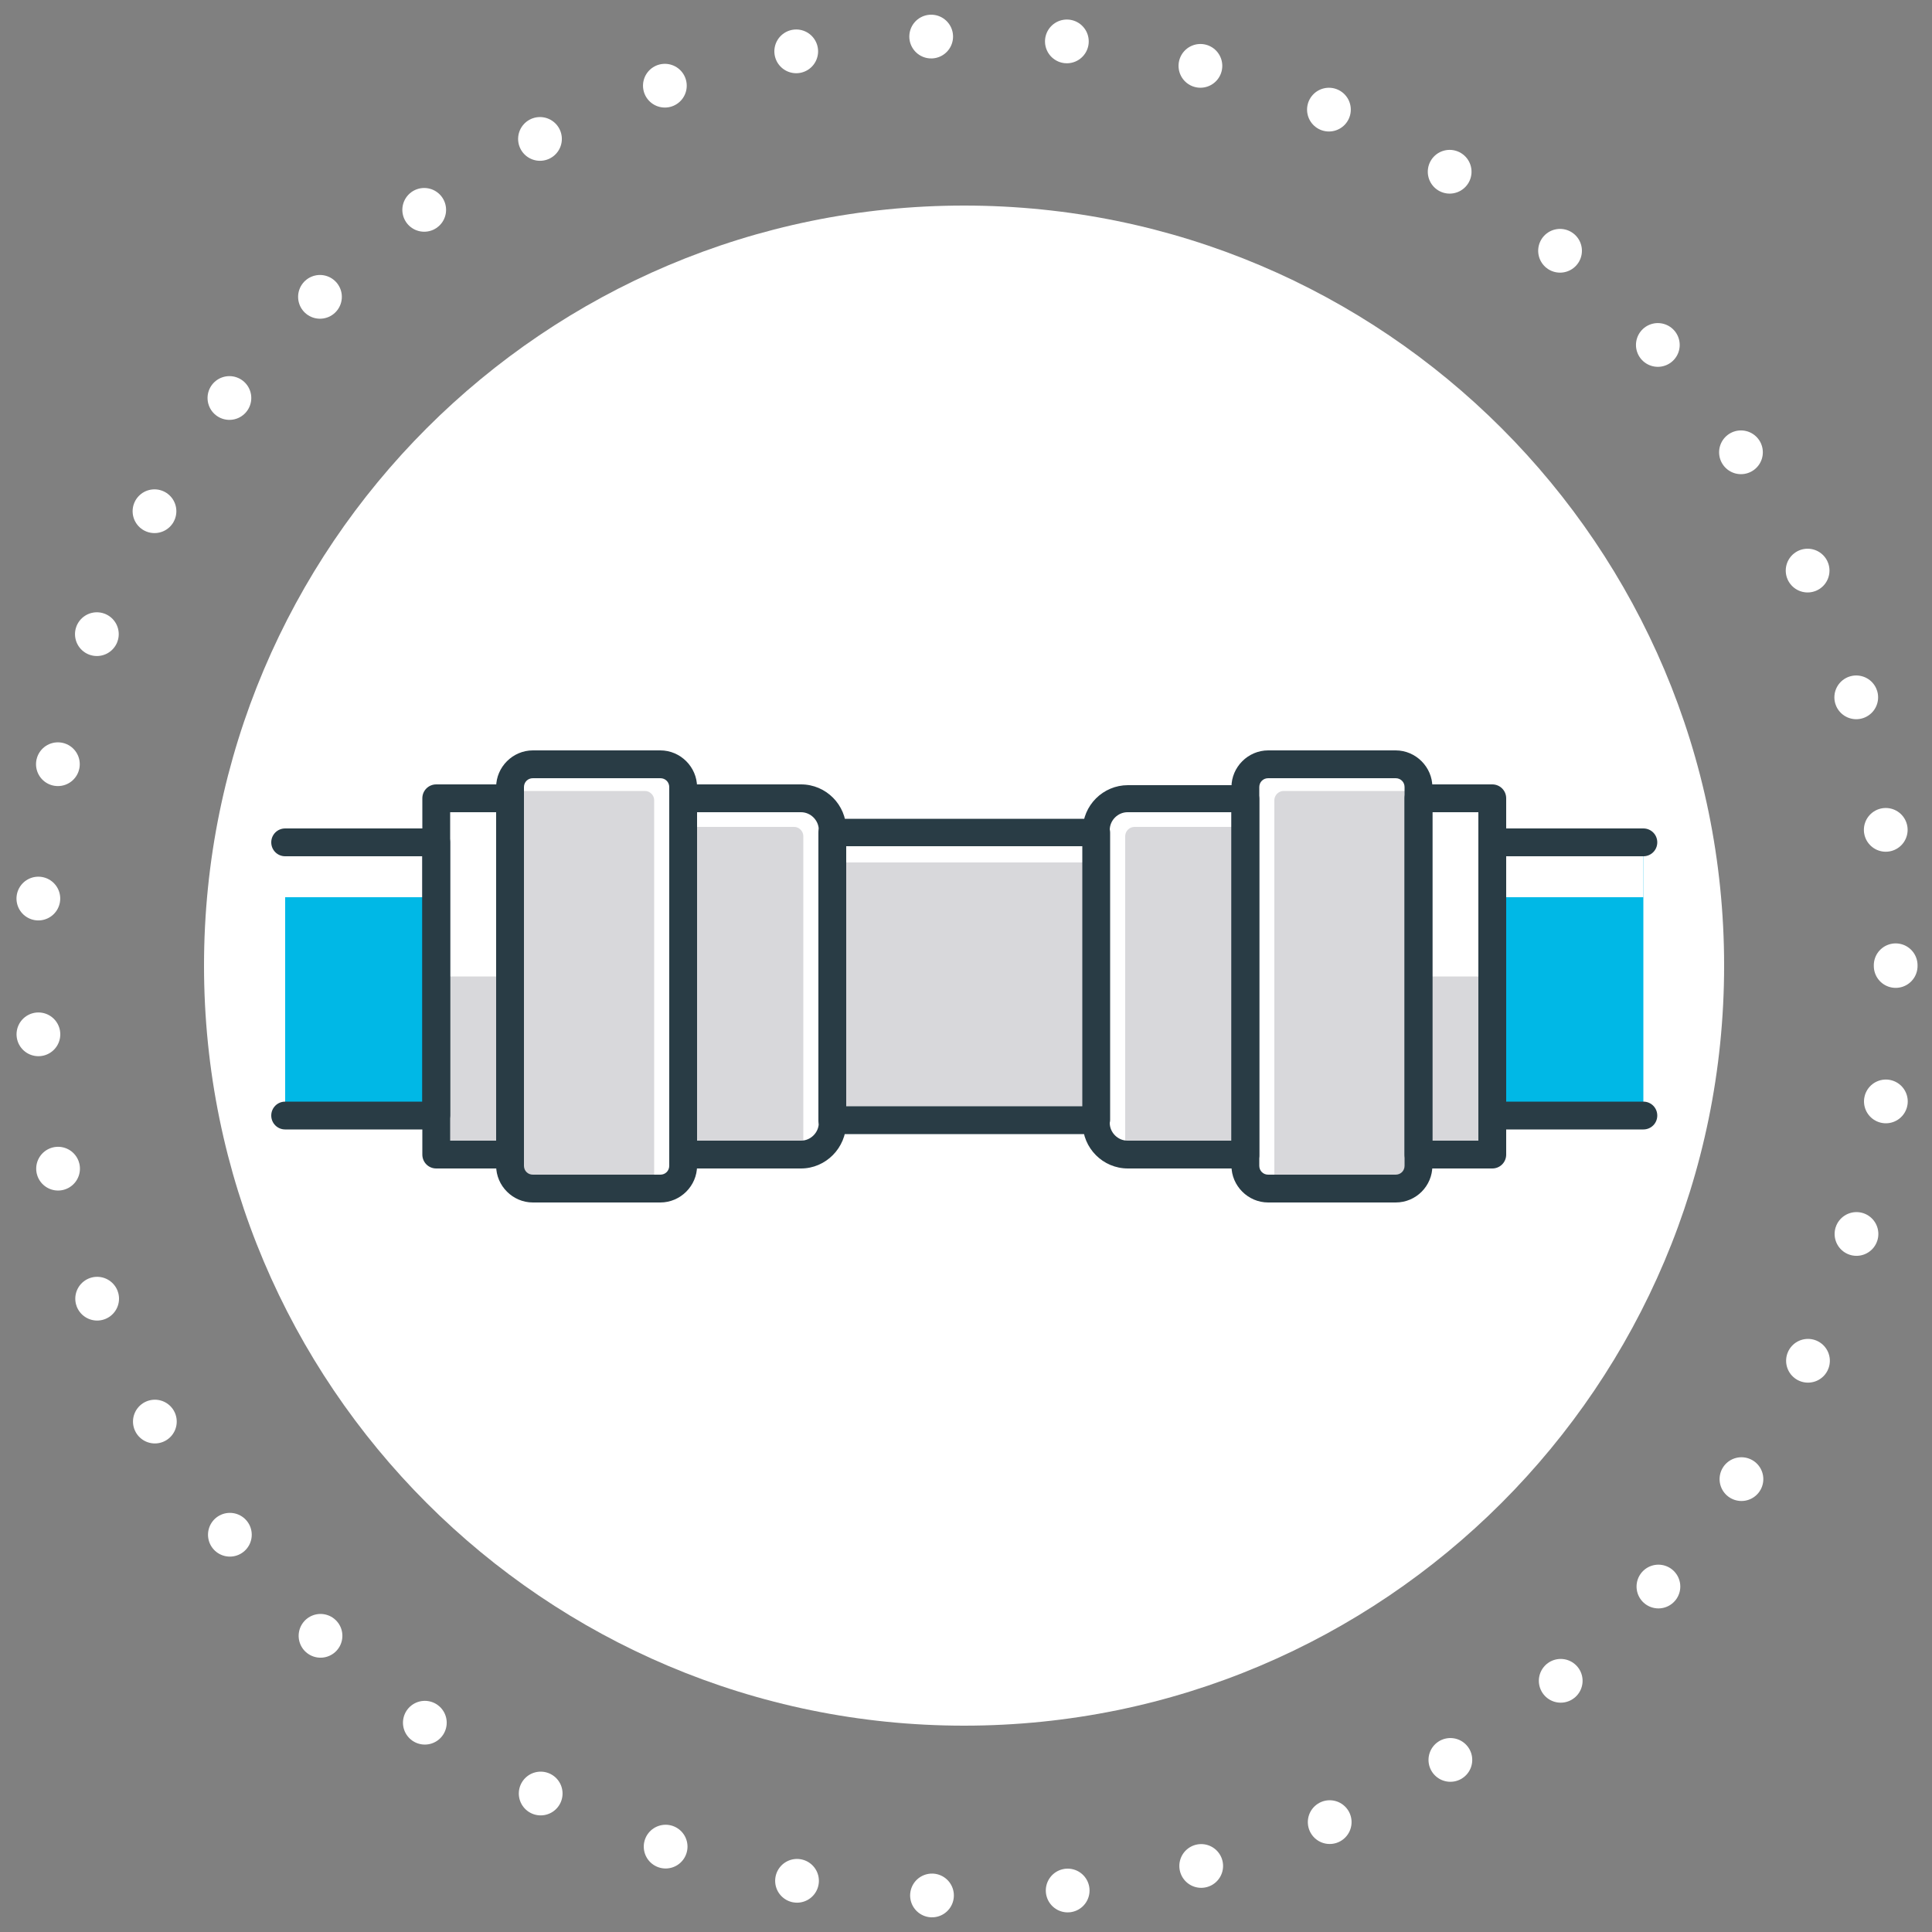 <?xml version="1.0" encoding="utf-8"?>
<!-- Generator: Adobe Illustrator 22.1.0, SVG Export Plug-In . SVG Version: 6.00 Build 0)  -->
<svg version="1.1" id="Layer_1" xmlns="http://www.w3.org/2000/svg" xmlns:xlink="http://www.w3.org/1999/xlink" x="0px" y="0px"
	 viewBox="0 0 500 500" style="enable-background:new 0 0 500 500;" xml:space="preserve">
<rect x="0" y="0" width="500" height="500" fill="#808080" stroke="none"/>
<style type="text/css">
	.st0{fill:none;stroke:#FFFFFF;stroke-width:11.32;stroke-linecap:round;stroke-linejoin:round;stroke-dasharray:0,35.168;}
	.st1{fill:#FFFFFF;}
	.st2{fill:#00B8E6;}
	.st3{fill:#D8D8DB;}
	.st4{fill:#293C45;}
</style>
<g>
	<g>
		<path class="st0" d="M490.6,250c0,132.9-107.7,240.7-240.7,240.7S9.3,382.9,9.3,250C9.3,117.1,117,9.3,249.9,9.3
			S490.6,117.1,490.6,250z"/>
	</g>
</g>
<g>
	<g>
		<path class="st1" d="M446.2,249.9c0,108.6-88.1,196.7-196.7,196.7c-108.6,0-196.7-88.1-196.7-196.7
			c0-108.6,88.1-196.7,196.7-196.7C358.2,53.2,446.2,141.3,446.2,249.9z"/>
	</g>
</g>
<g>
	<g>
		<g>
			<polyline class="st2" points="425.3,218 386.2,218 386.2,288.7 425.3,288.7 			"/>
		</g>
		<g>
			<polyline class="st2" points="73.8,288.7 112.9,288.7 112.9,218 73.8,218 			"/>
		</g>
		<g>
			<rect x="73.8" y="219.6" class="st1" width="39.1" height="12.6"/>
		</g>
		<g>
			<rect x="386.2" y="219.6" class="st1" width="39.1" height="12.6"/>
		</g>
		<g>
			<g>
				
					<rect x="112.9" y="206.6" transform="matrix(-1 -1.224647e-16 1.224647e-16 -1 244.846 505.397)" class="st1" width="19" height="92.2"/>
			</g>
			<g>
				
					<rect x="367.2" y="206.6" transform="matrix(-1 -1.224647e-16 1.224647e-16 -1 753.379 505.397)" class="st1" width="19.1" height="92.2"/>
			</g>
			<g>
				<path class="st3" d="M367.1,252.7v-46.1v-3.9v0c0-1.7-0.9-3.2-2.2-4.1c-0.8-0.5-1.7-0.8-2.8-0.8h-27.4h-7.6
					c-2.7,0-4.9,2.2-4.9,4.9v3.9H296h-5.6c-3.8,0-6.8,3-6.8,6.8v2.1h-68.2v-2.1c0-3.8-3-6.8-6.8-6.8h-6.7h-25.1v-3.9
					c0-2.7-2.2-4.9-4.9-4.9h-7.6h-27.4c-1,0-2,0.3-2.8,0.8c-0.5,0.4-1,0.8-1.3,1.3c-0.5,0.8-0.8,1.7-0.8,2.8v0v3.9v46.1h-19v-46.1
					h-0.1v92.2h19v3.9v0c0,1,0.3,2,0.8,2.8c0.4,0.5,0.8,1,1.3,1.3c0.8,0.5,1.7,0.8,2.8,0.8h27.4h7.6c2.7,0,4.9-2.2,4.9-4.9v-3.9
					h25.1h6.7c3.8,0,6.8-3,6.8-6.8v-2.1h68.2v2.1c0,3.8,3,6.8,6.8,6.8h5.6h26.2v3.9c0,2.7,2.2,4.9,4.9,4.9h7.6h27.4
					c1,0,2-0.3,2.8-0.8c1.3-0.9,2.2-2.4,2.2-4.1v0v-3.9h19.1v-46.1H367.1z"/>
			</g>
			<g>
				<rect x="215.4" y="216" class="st1" width="68.2" height="7.2"/>
			</g>
			<g>
				<path class="st1" d="M208.6,206.6h-31.8v7.4h28.7c1.3,0,2.4,1.1,2.4,2.4v82.4h0.7c3.8,0,6.8-3,6.8-6.8v-78.6
					C215.4,209.7,212.4,206.6,208.6,206.6z"/>
			</g>
			<g>
				<path class="st1" d="M170,197.3h-38.1v7.4h35c1.3,0,2.4,1.1,2.4,2.4v102.4h0.7c3.8,0,6.8-3,6.8-6.8v-98.6
					C176.8,200.3,173.8,197.3,170,197.3z"/>
			</g>
			<g>
				<path class="st1" d="M329.1,197.3h38.1v7.4h-35c-1.3,0-2.4,1.1-2.4,2.4v102.4h-0.7c-3.8,0-6.8-3-6.8-6.8v-98.6
					C322.3,200.3,325.3,197.3,329.1,197.3z"/>
			</g>
			<g>
				<path class="st1" d="M290.5,206.6h31.8v7.4h-28.7c-1.3,0-2.4,1.1-2.4,2.4v82.4h-0.7c-3.8,0-6.8-3-6.8-6.8v-78.6
					C283.7,209.7,286.7,206.6,290.5,206.6z"/>
			</g>
			<g>
				<g>
					<g>
						<path class="st4" d="M283.7,293.5h-68.3c-2,0-3.6-1.6-3.6-3.6v-74.4c0-2,1.6-3.6,3.6-3.6h68.3c2,0,3.6,1.6,3.6,3.6v74.4
							C287.2,291.9,285.6,293.5,283.7,293.5z M218.9,286.3h61.2v-67.3h-61.2V286.3z"/>
					</g>
					<g>
						<path class="st4" d="M207.3,302.4h-30.4c-2,0-3.6-1.6-3.6-3.6v-92.2c0-2,1.6-3.6,3.6-3.6h30.4c6.5,0,11.7,5.3,11.7,11.7v75.8
							C219,297.1,213.7,302.4,207.3,302.4z M180.4,295.2h26.9c2.5,0,4.6-2.1,4.6-4.6v-75.8c0-2.5-2.1-4.6-4.6-4.6h-26.9V295.2z"/>
					</g>
					<g>
						<path class="st4" d="M170.9,311.2h-33c-5.2,0-9.5-4.3-9.5-9.5v-98c0-5.2,4.3-9.5,9.5-9.5h33c5.2,0,9.5,4.3,9.5,9.5v98
							C180.4,306.9,176.1,311.2,170.9,311.2z M137.9,201.4c-1.3,0-2.3,1-2.3,2.3v98c0,1.3,1,2.3,2.3,2.3h33c1.3,0,2.3-1,2.3-2.3v-98
							c0-1.3-1-2.3-2.3-2.3H137.9z"/>
					</g>
					<g>
						<path class="st4" d="M131.9,302.4h-19c-2,0-3.6-1.6-3.6-3.6v-92.2c0-2,1.6-3.6,3.6-3.6h19c2,0,3.6,1.6,3.6,3.6v92.2
							C135.5,300.8,133.9,302.4,131.9,302.4z M116.5,295.2h11.9v-85h-11.9V295.2z"/>
					</g>
				</g>
				<g>
					<path class="st4" d="M322.3,302.4h-30.4c-6.5,0-11.7-5.3-11.7-11.7v-75.8c0-6.5,5.3-11.7,11.7-11.7h30.4c2,0,3.6,1.6,3.6,3.6
						v92.2C325.9,300.8,324.3,302.4,322.3,302.4z M291.8,210.2c-2.5,0-4.6,2.1-4.6,4.6v75.8c0,2.5,2.1,4.6,4.6,4.6h26.9v-85H291.8z"
						/>
				</g>
				<g>
					<path class="st4" d="M361.2,311.2h-33c-5.2,0-9.5-4.3-9.5-9.5v-98c0-5.2,4.3-9.5,9.5-9.5h33c5.2,0,9.5,4.3,9.5,9.5v98
						C370.7,306.9,366.5,311.2,361.2,311.2z M328.2,201.4c-1.3,0-2.3,1-2.3,2.3v98c0,1.3,1,2.3,2.3,2.3h33c1.3,0,2.3-1,2.3-2.3v-98
						c0-1.3-1-2.3-2.3-2.3H328.2z"/>
				</g>
				<g>
					<path class="st4" d="M386.2,302.4h-19.1c-2,0-3.6-1.6-3.6-3.6v-92.2c0-2,1.6-3.6,3.6-3.6h19.1c2,0,3.6,1.6,3.6,3.6v92.2
						C389.8,300.8,388.2,302.4,386.2,302.4z M370.7,295.2h11.9v-85h-11.9V295.2z"/>
				</g>
			</g>
		</g>
		<g>
			<path class="st4" d="M425.3,292.3h-39.1c-2,0-3.6-1.6-3.6-3.6V218c0-2,1.6-3.6,3.6-3.6h39.1c2,0,3.6,1.6,3.6,3.6
				c0,2-1.6,3.6-3.6,3.6h-35.5v63.5h35.5c2,0,3.6,1.6,3.6,3.6S427.3,292.3,425.3,292.3z"/>
		</g>
		<g>
			<path class="st4" d="M112.9,292.3H73.8c-2,0-3.6-1.6-3.6-3.6s1.6-3.6,3.6-3.6h35.5v-63.5H73.8c-2,0-3.6-1.6-3.6-3.6
				c0-2,1.6-3.6,3.6-3.6h39.1c2,0,3.6,1.6,3.6,3.6v70.7C116.4,290.7,114.8,292.3,112.9,292.3z"/>
		</g>
	</g>
</g>
</svg>
